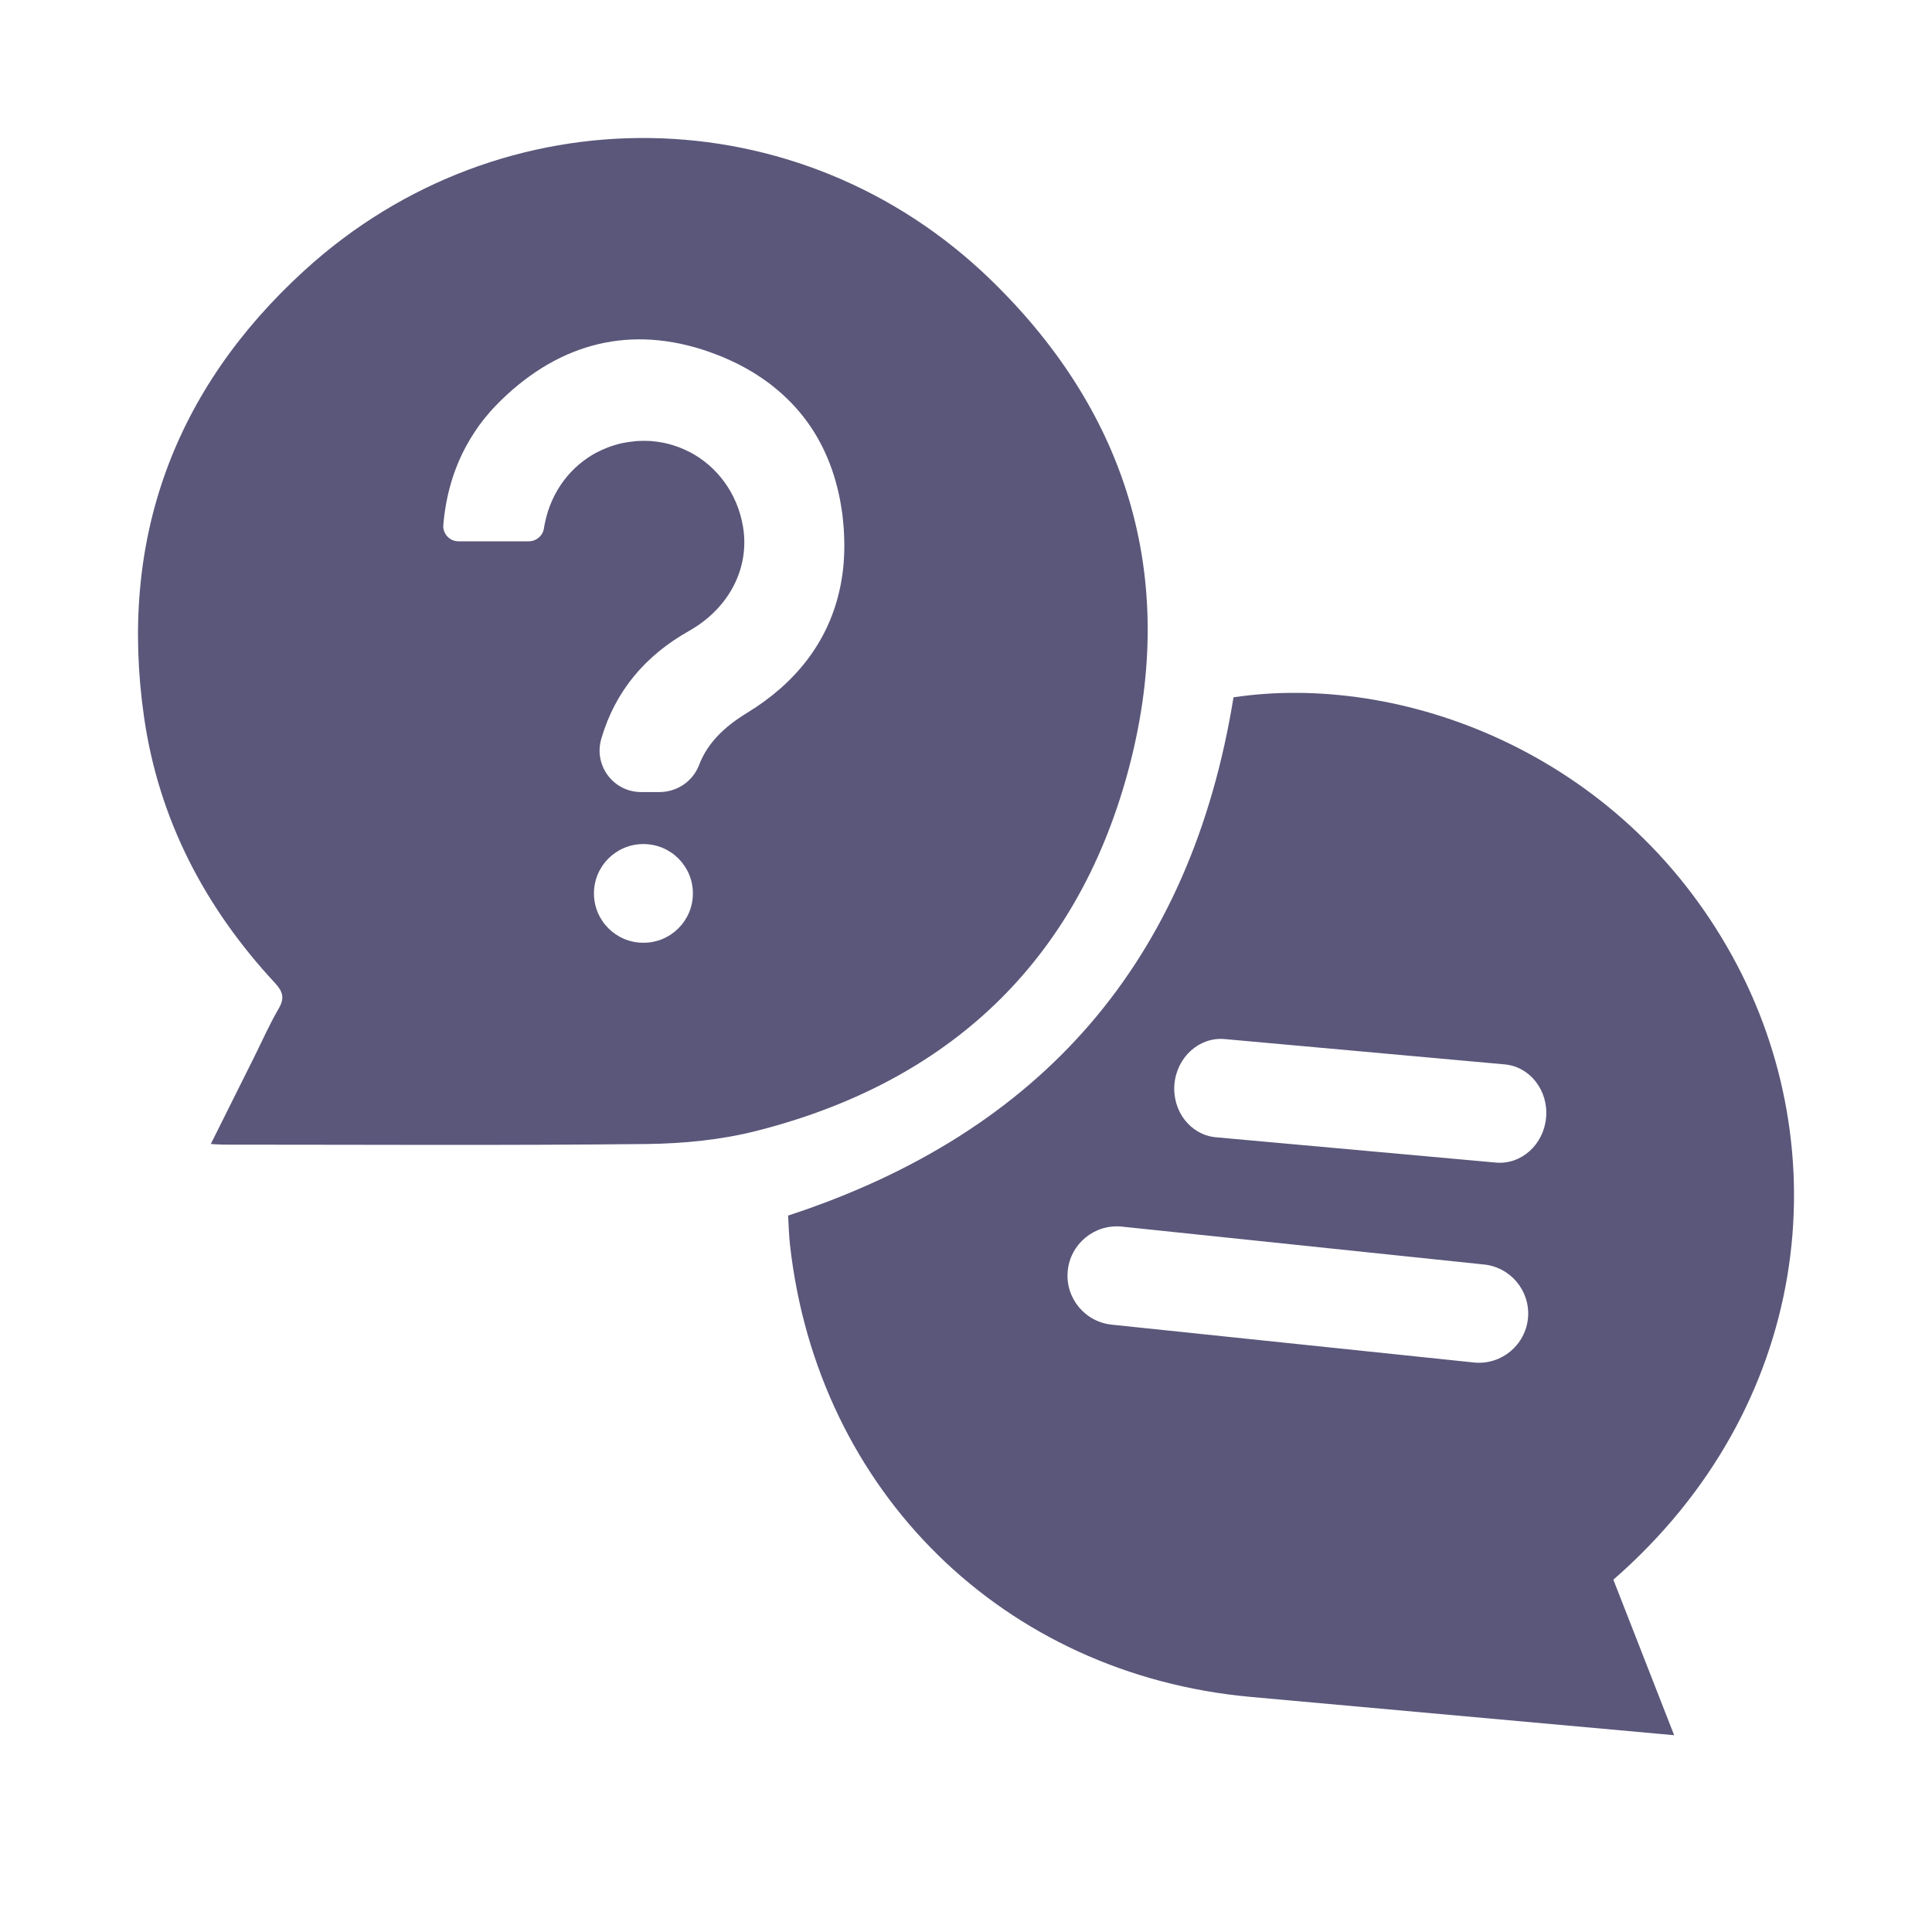 <svg width="28" height="28" viewBox="0 0 28 28" fill="none" xmlns="http://www.w3.org/2000/svg">
<path d="M16.344 11.195C17.086 8.469 16.392 6.031 14.364 4.06C11.59 1.366 7.277 1.311 4.418 3.914C2.517 5.646 1.72 7.826 2.087 10.388C2.299 11.871 2.967 13.15 3.984 14.245C4.1 14.37 4.128 14.465 4.039 14.617C3.909 14.84 3.804 15.077 3.689 15.309C3.48 15.726 3.273 16.143 3.055 16.58C3.14 16.584 3.195 16.589 3.249 16.589C5.288 16.589 7.328 16.602 9.367 16.58C9.905 16.574 10.456 16.52 10.975 16.387C13.745 15.681 15.595 13.946 16.344 11.195ZM9.833 13.453C9.703 13.583 9.525 13.663 9.327 13.663H9.323C8.928 13.663 8.608 13.343 8.608 12.948C8.608 12.553 8.928 12.233 9.323 12.233H9.327C9.722 12.233 10.042 12.553 10.042 12.948C10.042 13.146 9.962 13.324 9.833 13.453ZM12.232 8.081C12.226 8.198 12.213 8.313 12.193 8.424C12.183 8.48 12.173 8.534 12.159 8.588C11.989 9.307 11.538 9.897 10.828 10.331C10.5 10.531 10.255 10.765 10.132 11.086C10.042 11.324 9.812 11.479 9.558 11.479H9.291C8.89 11.479 8.602 11.094 8.714 10.709L8.716 10.701C8.92 10.01 9.355 9.5 9.984 9.145C10.573 8.813 10.868 8.226 10.768 7.631C10.687 7.15 10.393 6.758 9.994 6.55H9.992C9.945 6.526 9.896 6.504 9.846 6.484C9.82 6.474 9.794 6.465 9.769 6.457C9.745 6.449 9.722 6.442 9.698 6.436C9.692 6.434 9.686 6.433 9.68 6.432C9.658 6.426 9.634 6.42 9.611 6.416C9.587 6.412 9.564 6.407 9.54 6.404C9.531 6.403 9.522 6.402 9.513 6.4C9.498 6.399 9.482 6.396 9.466 6.395C9.456 6.394 9.447 6.393 9.437 6.392C9.412 6.39 9.387 6.39 9.362 6.389C9.326 6.389 9.29 6.389 9.255 6.391C9.237 6.391 9.218 6.393 9.2 6.395C9.167 6.398 9.135 6.402 9.103 6.407C9.076 6.411 9.049 6.416 9.024 6.421C9.015 6.422 9.005 6.424 8.997 6.427C8.985 6.429 8.974 6.432 8.964 6.435C8.956 6.436 8.948 6.438 8.94 6.442C8.912 6.449 8.885 6.458 8.858 6.467C8.845 6.472 8.831 6.476 8.818 6.481C8.765 6.502 8.713 6.524 8.663 6.55H8.661C8.275 6.75 7.989 7.12 7.896 7.586C7.89 7.611 7.887 7.634 7.883 7.659C7.866 7.766 7.772 7.845 7.663 7.845C7.323 7.845 6.985 7.846 6.646 7.845H6.643C6.516 7.845 6.414 7.734 6.425 7.607C6.461 7.186 6.572 6.798 6.765 6.449C6.802 6.382 6.841 6.317 6.884 6.253C6.886 6.249 6.887 6.247 6.89 6.244C6.91 6.215 6.929 6.186 6.95 6.158C6.971 6.13 6.993 6.102 7.014 6.074C7.023 6.063 7.032 6.052 7.042 6.04C7.06 6.018 7.078 5.996 7.097 5.975C7.123 5.945 7.149 5.915 7.177 5.887C7.205 5.858 7.233 5.829 7.263 5.8C8.121 4.965 9.148 4.703 10.28 5.1C10.314 5.113 10.348 5.125 10.382 5.138C10.421 5.152 10.461 5.169 10.499 5.185C10.529 5.198 10.558 5.211 10.587 5.224C10.628 5.243 10.668 5.262 10.707 5.282C10.734 5.295 10.76 5.31 10.786 5.324C10.814 5.339 10.842 5.354 10.869 5.371C10.907 5.392 10.943 5.414 10.978 5.438C11.004 5.455 11.03 5.472 11.056 5.49C11.08 5.507 11.104 5.523 11.127 5.54C11.209 5.601 11.287 5.666 11.361 5.734C11.374 5.745 11.387 5.758 11.399 5.77C11.483 5.85 11.561 5.936 11.632 6.026C11.642 6.039 11.654 6.053 11.664 6.067C11.777 6.215 11.874 6.377 11.954 6.55C12.053 6.764 12.127 6.997 12.175 7.248C12.179 7.273 12.184 7.298 12.188 7.323C12.191 7.342 12.195 7.361 12.197 7.38C12.203 7.412 12.207 7.444 12.211 7.477C12.215 7.514 12.219 7.552 12.222 7.59C12.228 7.646 12.231 7.702 12.233 7.756C12.238 7.866 12.238 7.975 12.232 8.081ZM25.106 13.857C23.468 10.884 20.284 9.745 17.877 10.106C17.259 13.923 15.102 16.412 11.422 17.617C11.43 17.751 11.433 17.896 11.449 18.04C11.848 21.62 14.544 24.267 18.126 24.593C20.077 24.77 22.027 24.945 23.978 25.122C24.061 25.129 24.145 25.137 24.263 25.148C23.961 24.374 23.673 23.638 23.382 22.894C26.257 20.387 26.657 16.671 25.106 13.857ZM21.369 19.747L16.121 19.199C15.728 19.163 15.438 18.816 15.474 18.423C15.509 18.031 15.857 17.741 16.249 17.776L21.497 18.325C21.89 18.36 22.18 18.708 22.145 19.1C22.109 19.493 21.762 19.783 21.369 19.747ZM22.407 16.198C22.372 16.59 22.046 16.882 21.68 16.849L17.62 16.482C17.254 16.448 16.986 16.103 17.021 15.71V15.71C17.057 15.317 17.383 15.026 17.749 15.059L21.808 15.426C22.174 15.459 22.443 15.805 22.407 16.198Z" fill="#5A577A"/>
</svg>
